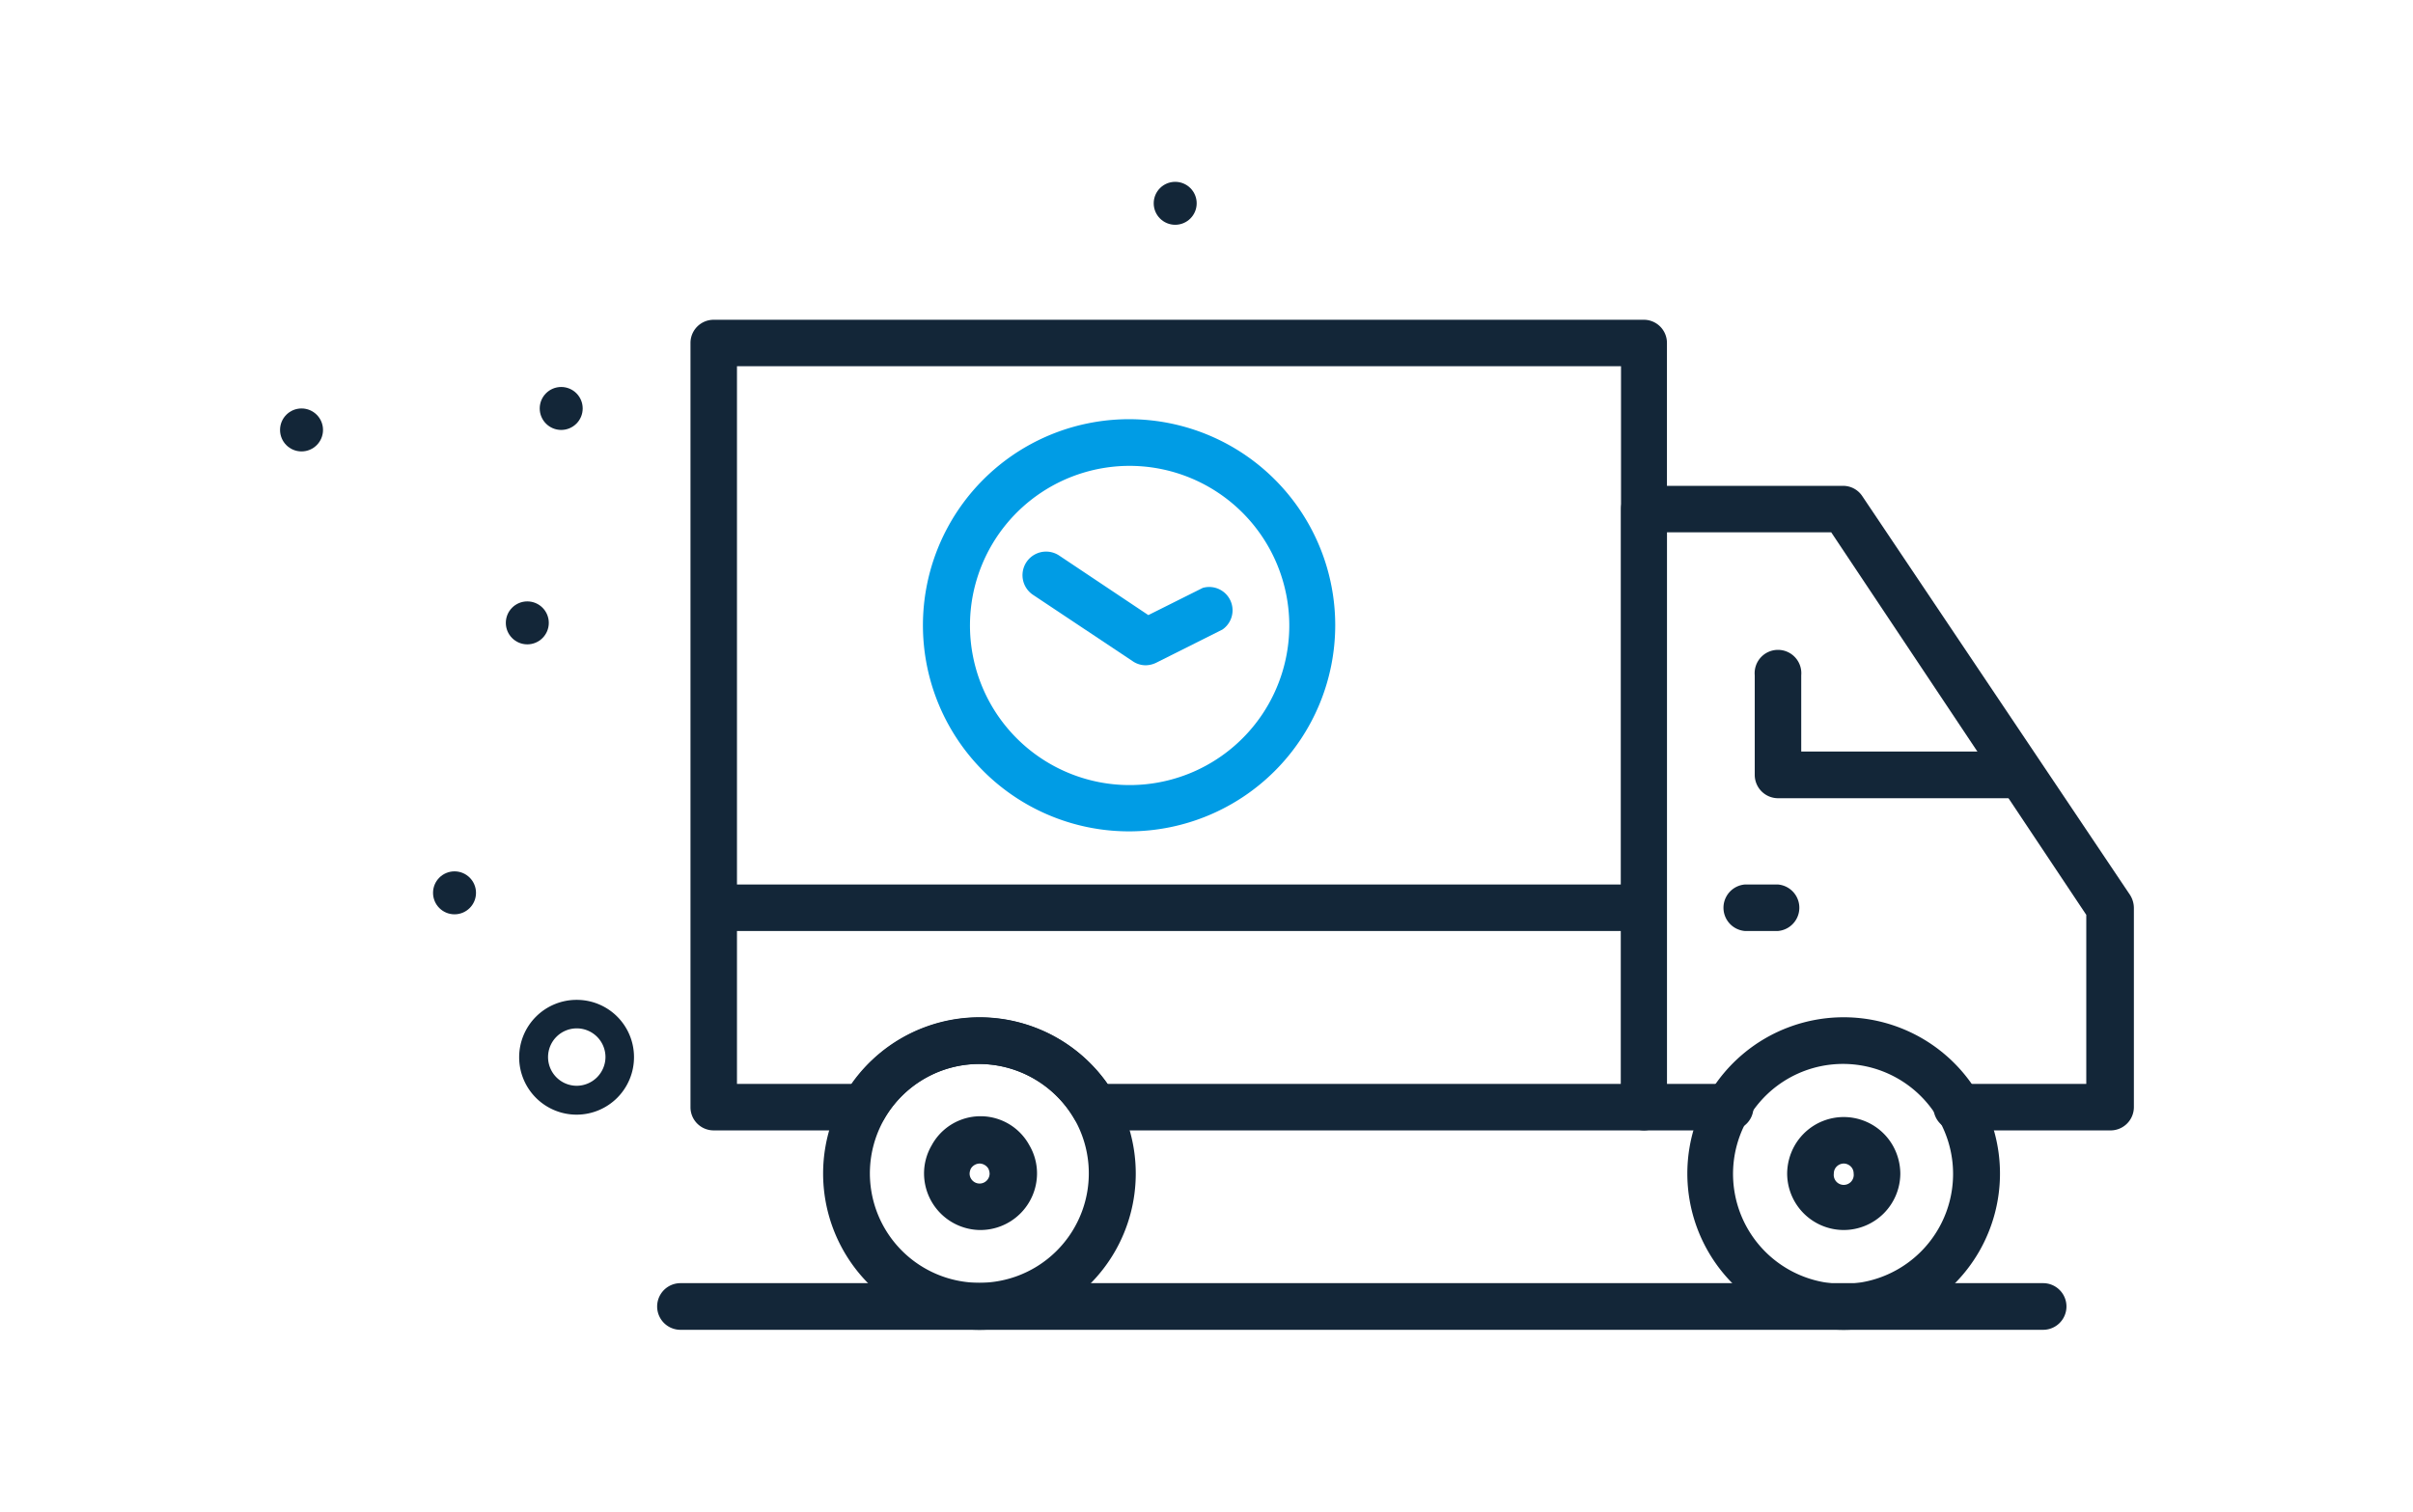 <svg id="Layer_1" data-name="Layer 1" xmlns="http://www.w3.org/2000/svg" viewBox="0 0 130.28 81.64"><defs><style>.cls-1{fill:none;}.cls-2{fill:#132638;}.cls-3{fill:#009ce5;}</style></defs><rect class="cls-1" x="-564.2" y="-218.57" width="1920" height="969"/><rect class="cls-1" x="-564.2" y="-218.57" width="1920" height="969"/><path class="cls-2" d="M88.78,50.28H38.53a1.26,1.26,0,0,1,0-2.51H88.78a1.26,1.26,0,0,1,0,2.51Z"/><path class="cls-2" d="M88.78,61.05H59.11A1.25,1.25,0,0,1,58,60.42a5.93,5.93,0,0,0-10.26,0,1.25,1.25,0,0,1-1.09.63H38.53a1.25,1.25,0,0,1-1.25-1.26V18.52a1.25,1.25,0,0,1,1.25-1.25H88.78A1.25,1.25,0,0,1,90,18.52V59.79A1.25,1.25,0,0,1,88.78,61.05Zm-29-2.51H87.52V19.78H39.79V58.54H46a8.43,8.43,0,0,1,13.8,0Z"/><path class="cls-2" d="M52.89,71.82a8.44,8.44,0,1,1,7.3-12.66h0a8.44,8.44,0,0,1-7.3,12.66Zm0-14.36a5.91,5.91,0,1,0,5.13,3A6,6,0,0,0,52.89,57.46Z"/><path class="cls-2" d="M99.55,66.43a3.06,3.06,0,0,1-3.06-3.05,3.12,3.12,0,0,1,.41-1.52,3.05,3.05,0,0,1,5.29,0h0a3.12,3.12,0,0,1,.41,1.52A3.06,3.06,0,0,1,99.55,66.43Zm0-3.59a.55.55,0,0,0-.47.27.54.54,0,0,0-.07.27.54.54,0,1,0,1.07,0,.54.54,0,0,0-.07-.27h0A.55.55,0,0,0,99.55,62.84Z"/><path class="cls-2" d="M52.89,66.43a3.06,3.06,0,0,1-3-3.05,3,3,0,0,1,.41-1.52,3,3,0,0,1,5.28,0h0a3,3,0,0,1,.41,1.52A3.06,3.06,0,0,1,52.89,66.43Zm0-3.59a.57.57,0,0,0-.47.27.68.68,0,0,0-.07.27.54.54,0,1,0,1.08,0,.68.68,0,0,0-.07-.27A.57.57,0,0,0,52.89,62.84Z"/><path class="cls-2" d="M108.52,43.11H96a1.26,1.26,0,0,1-1.26-1.26V36.47a1.26,1.26,0,1,1,2.51,0v4.12h11.31a1.26,1.26,0,0,1,0,2.52Z"/><path class="cls-2" d="M96,50.28h-1.8a1.26,1.26,0,0,1,0-2.51H96a1.26,1.26,0,0,1,0,2.51Z"/><path class="cls-2" d="M110.31,71.82H36.74a1.26,1.26,0,1,1,0-2.52h73.57a1.26,1.26,0,0,1,0,2.52Z"/><path class="cls-3" d="M61,44.9A11.13,11.13,0,1,1,72.09,33.77,11.14,11.14,0,0,1,61,44.9Zm0-19.74a8.62,8.62,0,1,0,8.61,8.61A8.63,8.63,0,0,0,61,25.16Z"/><path class="cls-3" d="M61.86,35.93a1.24,1.24,0,0,1-.69-.21l-5.39-3.59A1.26,1.26,0,1,1,57.18,30L62,33.22l2.94-1.47A1.26,1.26,0,0,1,66,34l-3.59,1.8A1.35,1.35,0,0,1,61.86,35.93Z"/><path class="cls-2" d="M113.9,61.05h-8.14a1.26,1.26,0,1,1,0-2.51h6.88V49.41L98.87,28.75H90V58.54h3.3a1.26,1.26,0,1,1,0,2.51H88.78a1.25,1.25,0,0,1-1.26-1.26V27.49a1.25,1.25,0,0,1,1.26-1.25H99.55a1.24,1.24,0,0,1,1,.56L115,48.33a1.33,1.33,0,0,1,.21.7V59.79A1.26,1.26,0,0,1,113.9,61.05Z"/><path class="cls-2" d="M99.55,71.82a8.44,8.44,0,1,1,7.3-12.66h0a8.44,8.44,0,0,1-7.3,12.66Zm0-14.36a5.94,5.94,0,1,0,5.12,3A5.95,5.95,0,0,0,99.55,57.46Z"/><path class="cls-2" d="M31.14,54a3.1,3.1,0,1,0,3.09,3.09A3.09,3.09,0,0,0,31.14,54Zm0,4.64a1.55,1.55,0,1,1,1.55-1.55A1.56,1.56,0,0,1,31.14,58.64Z"/><circle class="cls-2" cx="28.47" cy="33.64" r="1.16"/><circle class="cls-2" cx="30.3" cy="22.06" r="1.16"/><circle class="cls-2" cx="24.54" cy="48.22" r="1.16"/><circle class="cls-2" cx="16.28" cy="23.22" r="1.16"/><circle class="cls-2" cx="63.45" cy="10.98" r="1.16"/></svg>